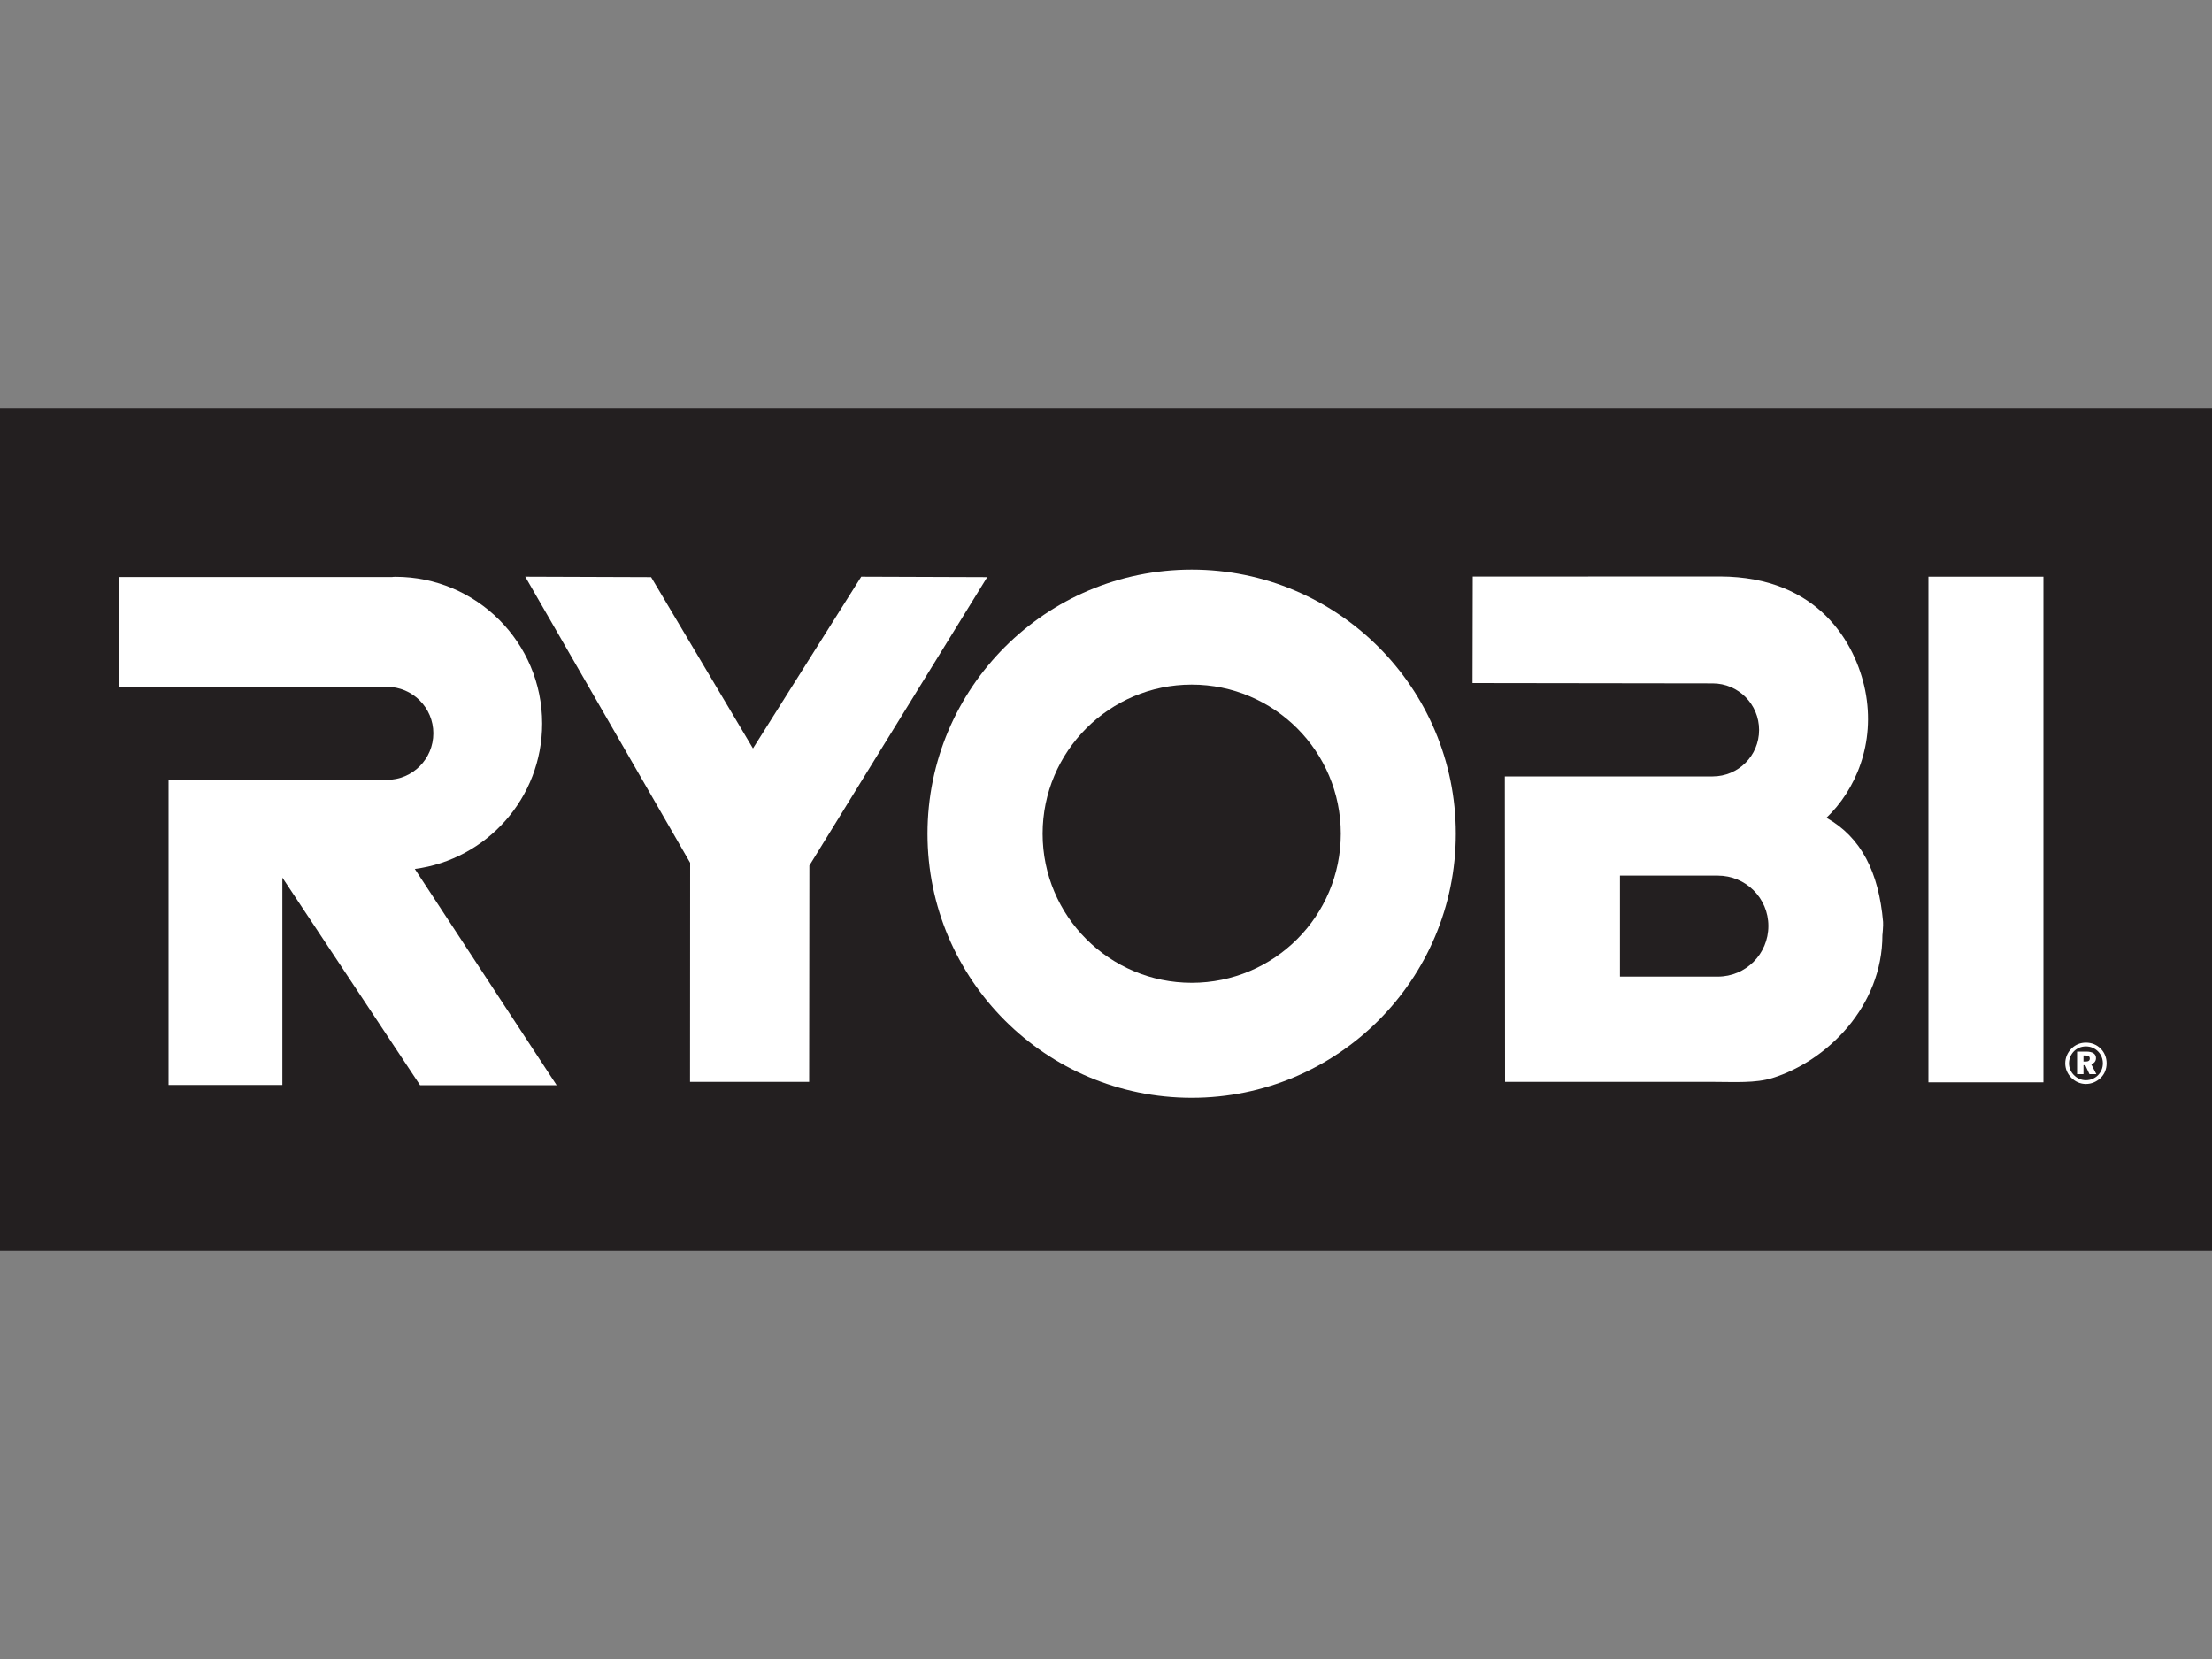 <?xml version="1.0" encoding="utf-8"?>
<!-- Generator: Adobe Illustrator 28.0.0, SVG Export Plug-In . SVG Version: 6.00 Build 0)  -->
<svg version="1.1" id="Layer_1" xmlns="http://www.w3.org/2000/svg" xmlns:xlink="http://www.w3.org/1999/xlink" x="0px" y="0px"
	 viewBox="0 0 200 150" style="enable-background:new 0 0 200 150;" xml:space="preserve">
<rect x="0" y="0" width="200" height="150" fill="#808080" stroke="none"/>
<style type="text/css">
	.st0{fill:#231F20;}
	.st1{fill:#FFFFFF;}
	.st2{clip-path:url(#SVGID_00000141422643355496003080000015464270135111339681_);fill:#FFFFFF;}
</style>
<g>
	<rect y="36.9" class="st0" width="200" height="76.2"/>
	<polygon class="st1" points="77.87,52.14 68.08,67.67 58.87,52.18 47.49,52.14 62.4,78.01 62.39,97.82 73.16,97.82 73.18,78.26 
		89.26,52.18 	"/>
	<rect x="174.36" y="52.14" class="st1" width="10.4" height="45.72"/>
	<g>
		<defs>
			<rect id="SVGID_1_" y="36.9" width="200" height="76.21"/>
		</defs>
		<clipPath id="SVGID_00000103222512454834796560000007825434796307221162_">
			<use xlink:href="#SVGID_1_"  style="overflow:visible;"/>
		</clipPath>
		<path style="clip-path:url(#SVGID_00000103222512454834796560000007825434796307221162_);fill:#FFFFFF;" d="M107.75,88.86
			c-7.44,0-13.48-6.03-13.48-13.48c0-7.44,6.04-13.48,13.48-13.48c7.45,0,13.48,6.04,13.48,13.48
			C121.23,82.83,115.2,88.86,107.75,88.86 M107.75,51.5c-13.19,0-23.89,10.7-23.89,23.88c0,13.19,10.7,23.88,23.89,23.88
			c13.19,0,23.88-10.69,23.88-23.88C131.63,62.19,120.94,51.5,107.75,51.5"/>
		<path style="clip-path:url(#SVGID_00000103222512454834796560000007825434796307221162_);fill:#FFFFFF;" d="M155.32,88.3h-8.85
			v-9.13l8.85,0c2.52,0,4.57,2.03,4.57,4.55C159.89,86.26,157.84,88.3,155.32,88.3 M165.14,73.94c2.6-2.47,4.47-6.7,3.5-11.53
			c-0.86-4.22-4.19-10.26-13.12-10.29l-22.36,0.01l-0.02,9.63l21.71,0.03c2.32,0,4.2,1.88,4.2,4.21c0,2.33-1.88,4.2-4.2,4.2
			l-18.79,0l0.02,27.62h18.86c1.86,0,3.79,0.13,5.32-0.35c4.9-1.53,9.94-6.45,9.94-12.94c0,0.06,0.09-0.88,0.06-1.18
			C169.87,78.87,168.28,75.7,165.14,73.94"/>
		<path style="clip-path:url(#SVGID_00000103222512454834796560000007825434796307221162_);fill:#FFFFFF;" d="M35.75,52.15
			c7.33,0,13.27,5.94,13.27,13.27c0,6.73-5.01,12.29-11.52,13.15v-0.01l12.83,19.56H37.98L25.53,79.35V98.1H15.24V70.5l19.74,0.01
			c2.32,0,4.2-1.88,4.2-4.21c0-2.32-1.88-4.2-4.2-4.2l-24.2-0.01l0.01-9.92h24.66C35.46,52.16,35.66,52.15,35.75,52.15"/>
		<path style="clip-path:url(#SVGID_00000103222512454834796560000007825434796307221162_);fill:#FFFFFF;" d="M188.38,95.98v-0.55
			h0.17c0.27,0,0.4,0.08,0.4,0.28c0,0.18-0.12,0.27-0.37,0.27H188.38z M187.82,97.12h0.56v-0.81h0.16l0.38,0.81h0.62l-0.46-0.9
			c0.28-0.08,0.43-0.29,0.43-0.55c0-0.38-0.3-0.59-0.88-0.59h-0.83V97.12z M188.6,97.67c-0.41,0-0.79-0.16-1.09-0.47
			c-0.29-0.29-0.44-0.66-0.44-1.06c0-0.41,0.16-0.8,0.46-1.1c0.29-0.28,0.65-0.43,1.07-0.43c0.42,0,0.8,0.16,1.1,0.46
			c0.28,0.29,0.43,0.66,0.43,1.07c0,0.42-0.16,0.8-0.45,1.09C189.39,97.51,189,97.67,188.6,97.67 M188.6,98.01
			c0.48,0,0.95-0.19,1.32-0.54c0.36-0.34,0.55-0.81,0.55-1.33c0-0.5-0.18-0.96-0.52-1.31c-0.36-0.37-0.83-0.56-1.35-0.56
			c-0.5,0-0.95,0.18-1.3,0.53c-0.37,0.36-0.57,0.85-0.57,1.34c0,0.49,0.19,0.94,0.54,1.3C187.64,97.81,188.1,98.01,188.6,98.01"/>
	</g>
</g>
</svg>
